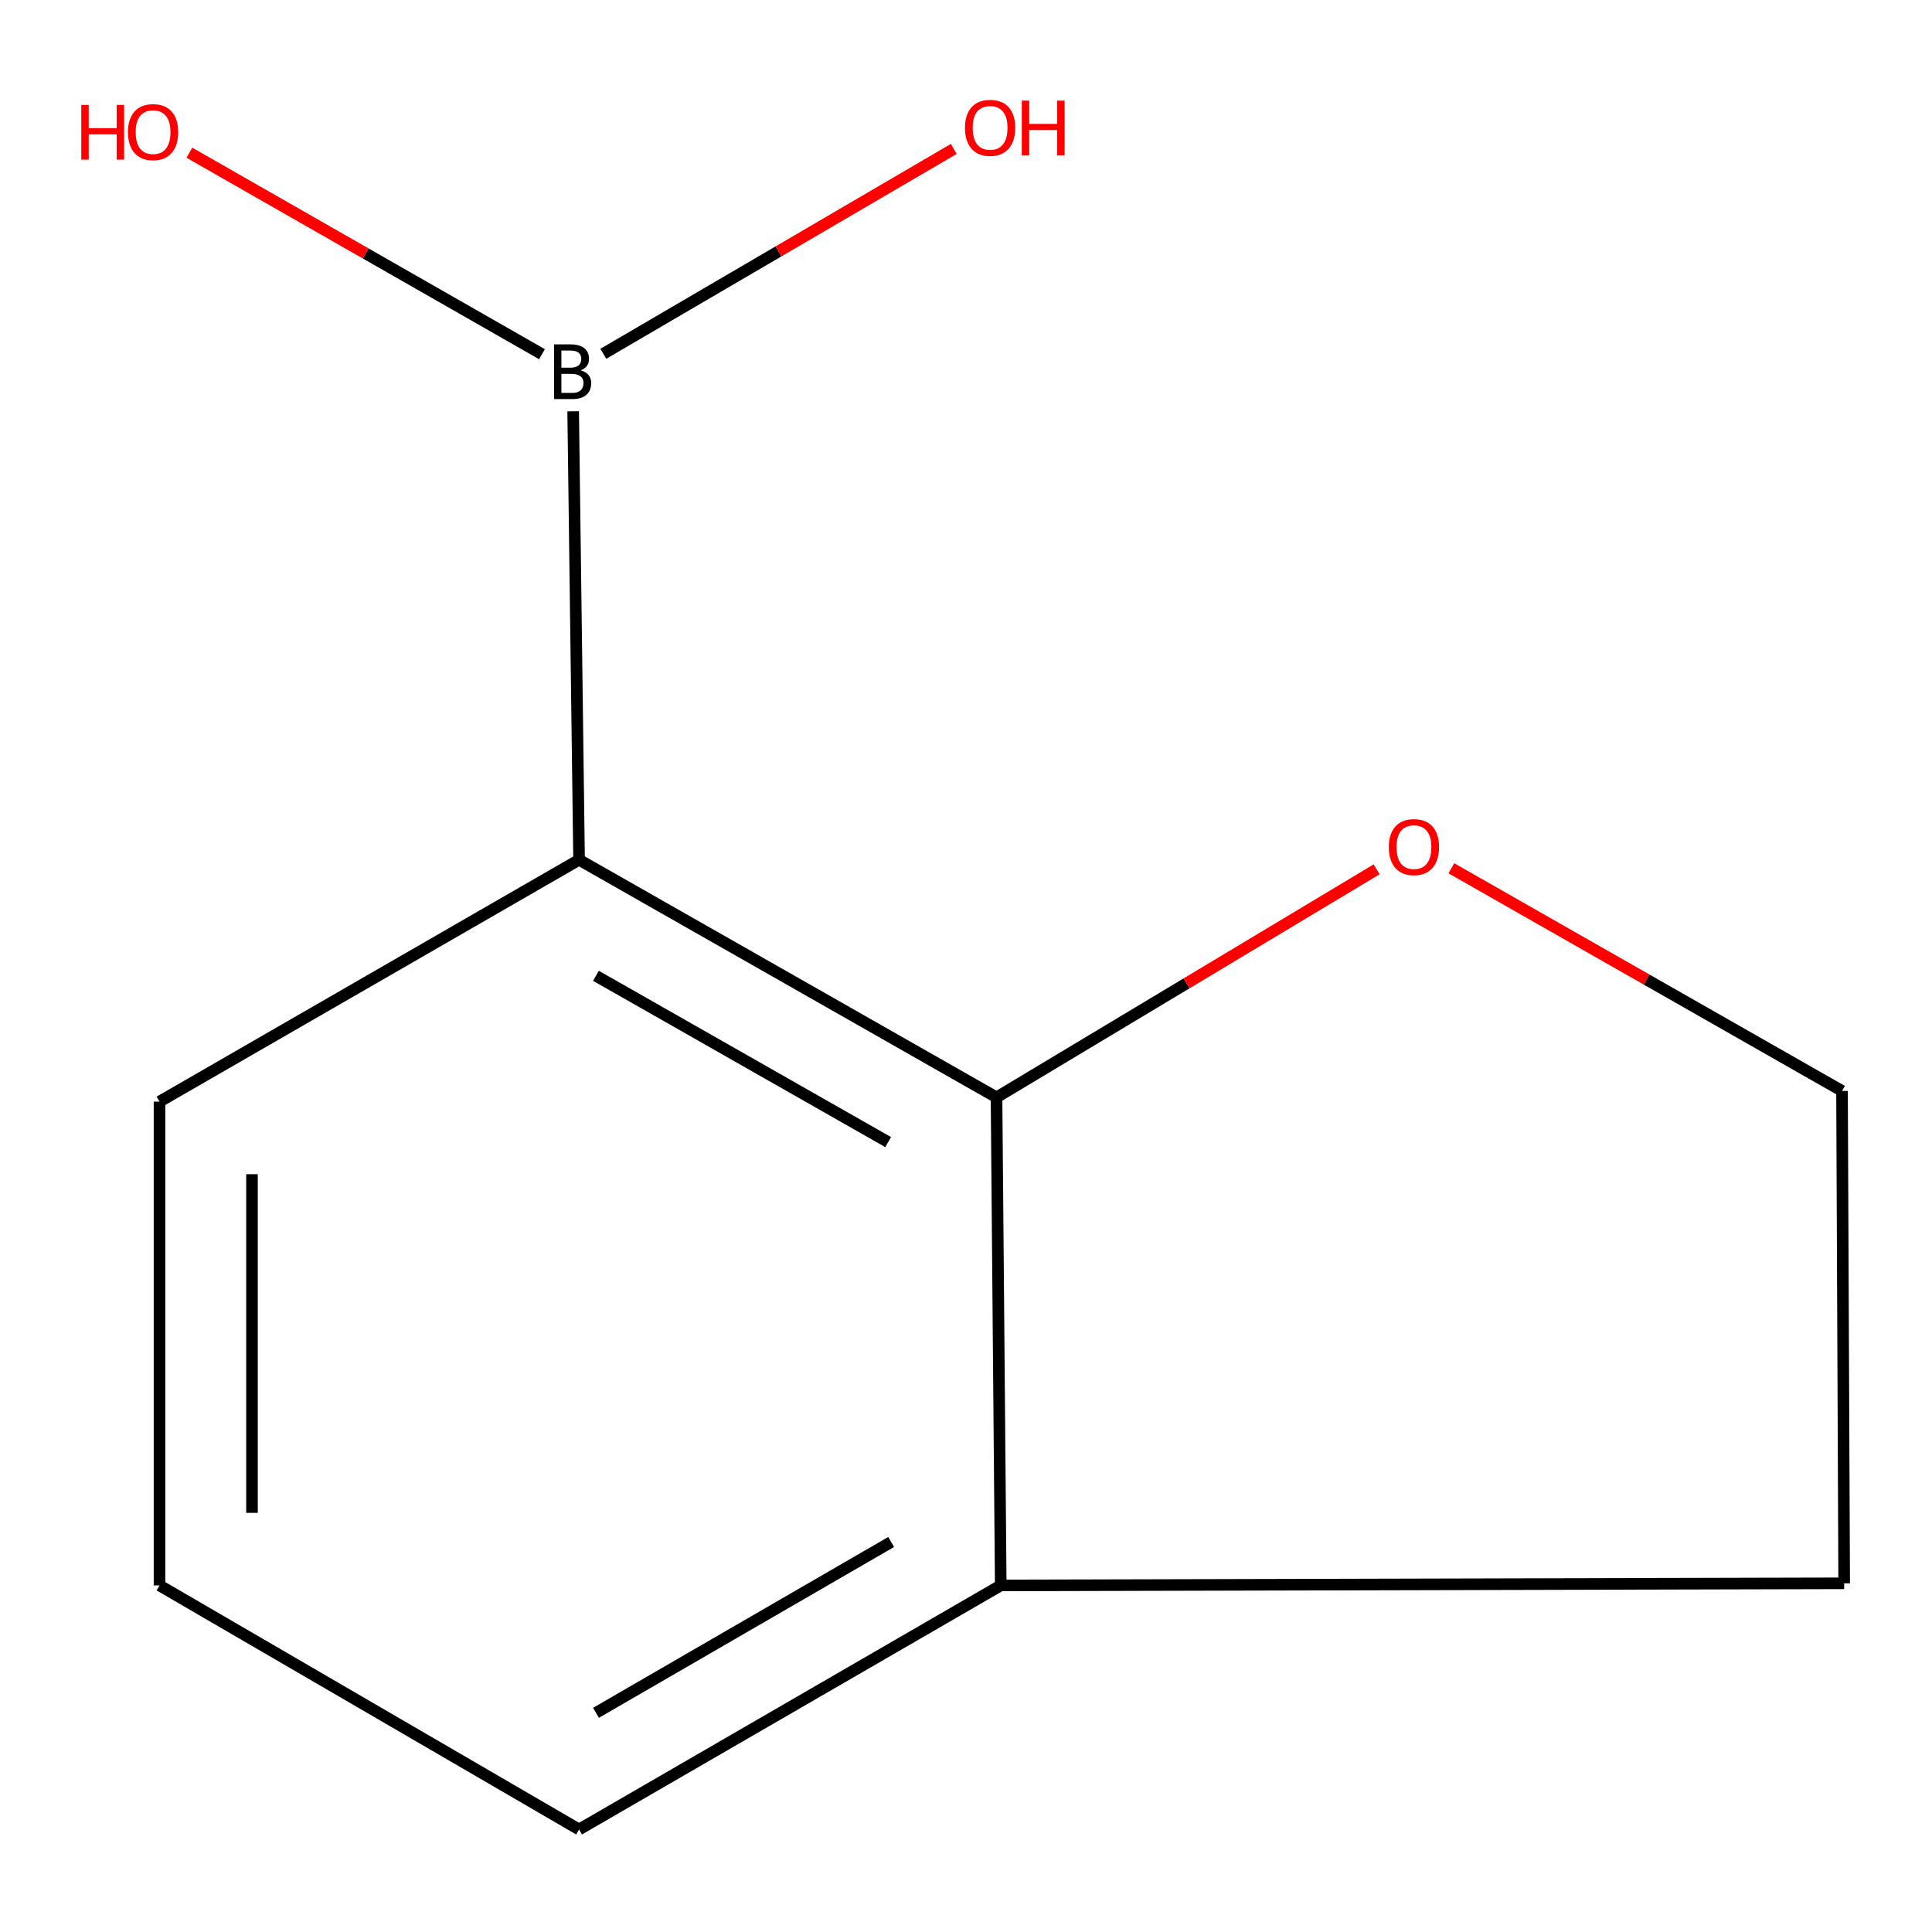 <?xml version='1.0' encoding='iso-8859-1'?>
<svg version='1.1' baseProfile='full'
              xmlns='http://www.w3.org/2000/svg'
                      xmlns:rdkit='http://www.rdkit.org/xml'
                      xmlns:xlink='http://www.w3.org/1999/xlink'
                  xml:space='preserve'
width='1000px' height='1000px' viewBox='0 0 1000 1000'>
<!-- END OF HEADER -->
<rect style='opacity:1.0;fill:#FFFFFF;stroke:none' width='1000' height='1000' x='0' y='0'> </rect>
<path class='bond-0' d='M 299.725,445.024 L 515.8,567.994' style='fill:none;fill-rule:evenodd;stroke:#000000;stroke-width:6px;stroke-linecap:butt;stroke-linejoin:miter;stroke-opacity:1' />
<path class='bond-0' d='M 308.459,505.073 L 459.712,591.152' style='fill:none;fill-rule:evenodd;stroke:#000000;stroke-width:6px;stroke-linecap:butt;stroke-linejoin:miter;stroke-opacity:1' />
<path class='bond-1' d='M 299.725,445.024 L 296.67,212.885' style='fill:none;fill-rule:evenodd;stroke:#000000;stroke-width:6px;stroke-linecap:butt;stroke-linejoin:miter;stroke-opacity:1' />
<path class='bond-6' d='M 299.725,445.024 L 82.559,570.201' style='fill:none;fill-rule:evenodd;stroke:#000000;stroke-width:6px;stroke-linecap:butt;stroke-linejoin:miter;stroke-opacity:1' />
<path class='bond-2' d='M 515.8,567.994 L 614.175,508.974' style='fill:none;fill-rule:evenodd;stroke:#000000;stroke-width:6px;stroke-linecap:butt;stroke-linejoin:miter;stroke-opacity:1' />
<path class='bond-2' d='M 614.175,508.974 L 712.55,449.954' style='fill:none;fill-rule:evenodd;stroke:#FF0000;stroke-width:6px;stroke-linecap:butt;stroke-linejoin:miter;stroke-opacity:1' />
<path class='bond-3' d='M 515.8,567.994 L 517.981,820.609' style='fill:none;fill-rule:evenodd;stroke:#000000;stroke-width:6px;stroke-linecap:butt;stroke-linejoin:miter;stroke-opacity:1' />
<path class='bond-4' d='M 280.527,183.337 L 189.279,131.187' style='fill:none;fill-rule:evenodd;stroke:#000000;stroke-width:6px;stroke-linecap:butt;stroke-linejoin:miter;stroke-opacity:1' />
<path class='bond-4' d='M 189.279,131.187 L 98.031,79.037' style='fill:none;fill-rule:evenodd;stroke:#FF0000;stroke-width:6px;stroke-linecap:butt;stroke-linejoin:miter;stroke-opacity:1' />
<path class='bond-5' d='M 312.278,183.127 L 402.978,130.102' style='fill:none;fill-rule:evenodd;stroke:#000000;stroke-width:6px;stroke-linecap:butt;stroke-linejoin:miter;stroke-opacity:1' />
<path class='bond-5' d='M 402.978,130.102 L 493.678,77.077' style='fill:none;fill-rule:evenodd;stroke:#FF0000;stroke-width:6px;stroke-linecap:butt;stroke-linejoin:miter;stroke-opacity:1' />
<path class='bond-7' d='M 751.225,449.419 L 852.327,507.044' style='fill:none;fill-rule:evenodd;stroke:#FF0000;stroke-width:6px;stroke-linecap:butt;stroke-linejoin:miter;stroke-opacity:1' />
<path class='bond-7' d='M 852.327,507.044 L 953.429,564.67' style='fill:none;fill-rule:evenodd;stroke:#000000;stroke-width:6px;stroke-linecap:butt;stroke-linejoin:miter;stroke-opacity:1' />
<path class='bond-9' d='M 517.981,820.609 L 954.545,819.519' style='fill:none;fill-rule:evenodd;stroke:#000000;stroke-width:6px;stroke-linecap:butt;stroke-linejoin:miter;stroke-opacity:1' />
<path class='bond-11' d='M 517.981,820.609 L 299.725,946.93' style='fill:none;fill-rule:evenodd;stroke:#000000;stroke-width:6px;stroke-linecap:butt;stroke-linejoin:miter;stroke-opacity:1' />
<path class='bond-11' d='M 461.263,798.127 L 308.484,886.552' style='fill:none;fill-rule:evenodd;stroke:#000000;stroke-width:6px;stroke-linecap:butt;stroke-linejoin:miter;stroke-opacity:1' />
<path class='bond-8' d='M 82.559,570.201 L 82.559,820.609' style='fill:none;fill-rule:evenodd;stroke:#000000;stroke-width:6px;stroke-linecap:butt;stroke-linejoin:miter;stroke-opacity:1' />
<path class='bond-8' d='M 130.428,607.762 L 130.428,783.048' style='fill:none;fill-rule:evenodd;stroke:#000000;stroke-width:6px;stroke-linecap:butt;stroke-linejoin:miter;stroke-opacity:1' />
<path class='bond-12' d='M 953.429,564.67 L 954.545,819.519' style='fill:none;fill-rule:evenodd;stroke:#000000;stroke-width:6px;stroke-linecap:butt;stroke-linejoin:miter;stroke-opacity:1' />
<path class='bond-10' d='M 82.559,820.609 L 299.725,946.93' style='fill:none;fill-rule:evenodd;stroke:#000000;stroke-width:6px;stroke-linecap:butt;stroke-linejoin:miter;stroke-opacity:1' />
<path  class='atom-2' d='M 300.54 191.689
Q 303.26 192.449, 304.62 194.129
Q 306.02 195.769, 306.02 198.209
Q 306.02 202.129, 303.5 204.369
Q 301.02 206.569, 296.3 206.569
L 286.78 206.569
L 286.78 178.249
L 295.14 178.249
Q 299.98 178.249, 302.42 180.209
Q 304.86 182.169, 304.86 185.769
Q 304.86 190.049, 300.54 191.689
M 290.58 181.449
L 290.58 190.329
L 295.14 190.329
Q 297.94 190.329, 299.38 189.209
Q 300.86 188.049, 300.86 185.769
Q 300.86 181.449, 295.14 181.449
L 290.58 181.449
M 296.3 203.369
Q 299.06 203.369, 300.54 202.049
Q 302.02 200.729, 302.02 198.209
Q 302.02 195.889, 300.38 194.729
Q 298.78 193.529, 295.7 193.529
L 290.58 193.529
L 290.58 203.369
L 296.3 203.369
' fill='#000000'/>
<path  class='atom-3' d='M 718.848 438.455
Q 718.848 431.655, 722.208 427.855
Q 725.568 424.055, 731.848 424.055
Q 738.128 424.055, 741.488 427.855
Q 744.848 431.655, 744.848 438.455
Q 744.848 445.335, 741.448 449.255
Q 738.048 453.135, 731.848 453.135
Q 725.608 453.135, 722.208 449.255
Q 718.848 445.375, 718.848 438.455
M 731.848 449.935
Q 736.168 449.935, 738.488 447.055
Q 740.848 444.135, 740.848 438.455
Q 740.848 432.895, 738.488 430.095
Q 736.168 427.255, 731.848 427.255
Q 727.528 427.255, 725.168 430.055
Q 722.848 432.855, 722.848 438.455
Q 722.848 444.175, 725.168 447.055
Q 727.528 449.935, 731.848 449.935
' fill='#FF0000'/>
<path  class='atom-5' d='M 42.075 54.295
L 45.915 54.295
L 45.915 66.335
L 60.395 66.335
L 60.395 54.295
L 64.235 54.295
L 64.235 82.615
L 60.395 82.615
L 60.395 69.535
L 45.915 69.535
L 45.915 82.615
L 42.075 82.615
L 42.075 54.295
' fill='#FF0000'/>
<path  class='atom-5' d='M 66.235 68.375
Q 66.235 61.575, 69.595 57.775
Q 72.955 53.975, 79.235 53.975
Q 85.515 53.975, 88.875 57.775
Q 92.235 61.575, 92.235 68.375
Q 92.235 75.255, 88.835 79.175
Q 85.435 83.055, 79.235 83.055
Q 72.995 83.055, 69.595 79.175
Q 66.235 75.295, 66.235 68.375
M 79.235 79.855
Q 83.555 79.855, 85.875 76.975
Q 88.235 74.055, 88.235 68.375
Q 88.235 62.815, 85.875 60.015
Q 83.555 57.175, 79.235 57.175
Q 74.915 57.175, 72.555 59.975
Q 70.235 62.775, 70.235 68.375
Q 70.235 74.095, 72.555 76.975
Q 74.915 79.855, 79.235 79.855
' fill='#FF0000'/>
<path  class='atom-6' d='M 499.476 66.168
Q 499.476 59.368, 502.836 55.568
Q 506.196 51.768, 512.476 51.768
Q 518.756 51.768, 522.116 55.568
Q 525.476 59.368, 525.476 66.168
Q 525.476 73.048, 522.076 76.968
Q 518.676 80.848, 512.476 80.848
Q 506.236 80.848, 502.836 76.968
Q 499.476 73.088, 499.476 66.168
M 512.476 77.648
Q 516.796 77.648, 519.116 74.768
Q 521.476 71.848, 521.476 66.168
Q 521.476 60.608, 519.116 57.808
Q 516.796 54.968, 512.476 54.968
Q 508.156 54.968, 505.796 57.768
Q 503.476 60.568, 503.476 66.168
Q 503.476 71.888, 505.796 74.768
Q 508.156 77.648, 512.476 77.648
' fill='#FF0000'/>
<path  class='atom-6' d='M 528.876 52.088
L 532.716 52.088
L 532.716 64.128
L 547.196 64.128
L 547.196 52.088
L 551.036 52.088
L 551.036 80.408
L 547.196 80.408
L 547.196 67.328
L 532.716 67.328
L 532.716 80.408
L 528.876 80.408
L 528.876 52.088
' fill='#FF0000'/>
</svg>
